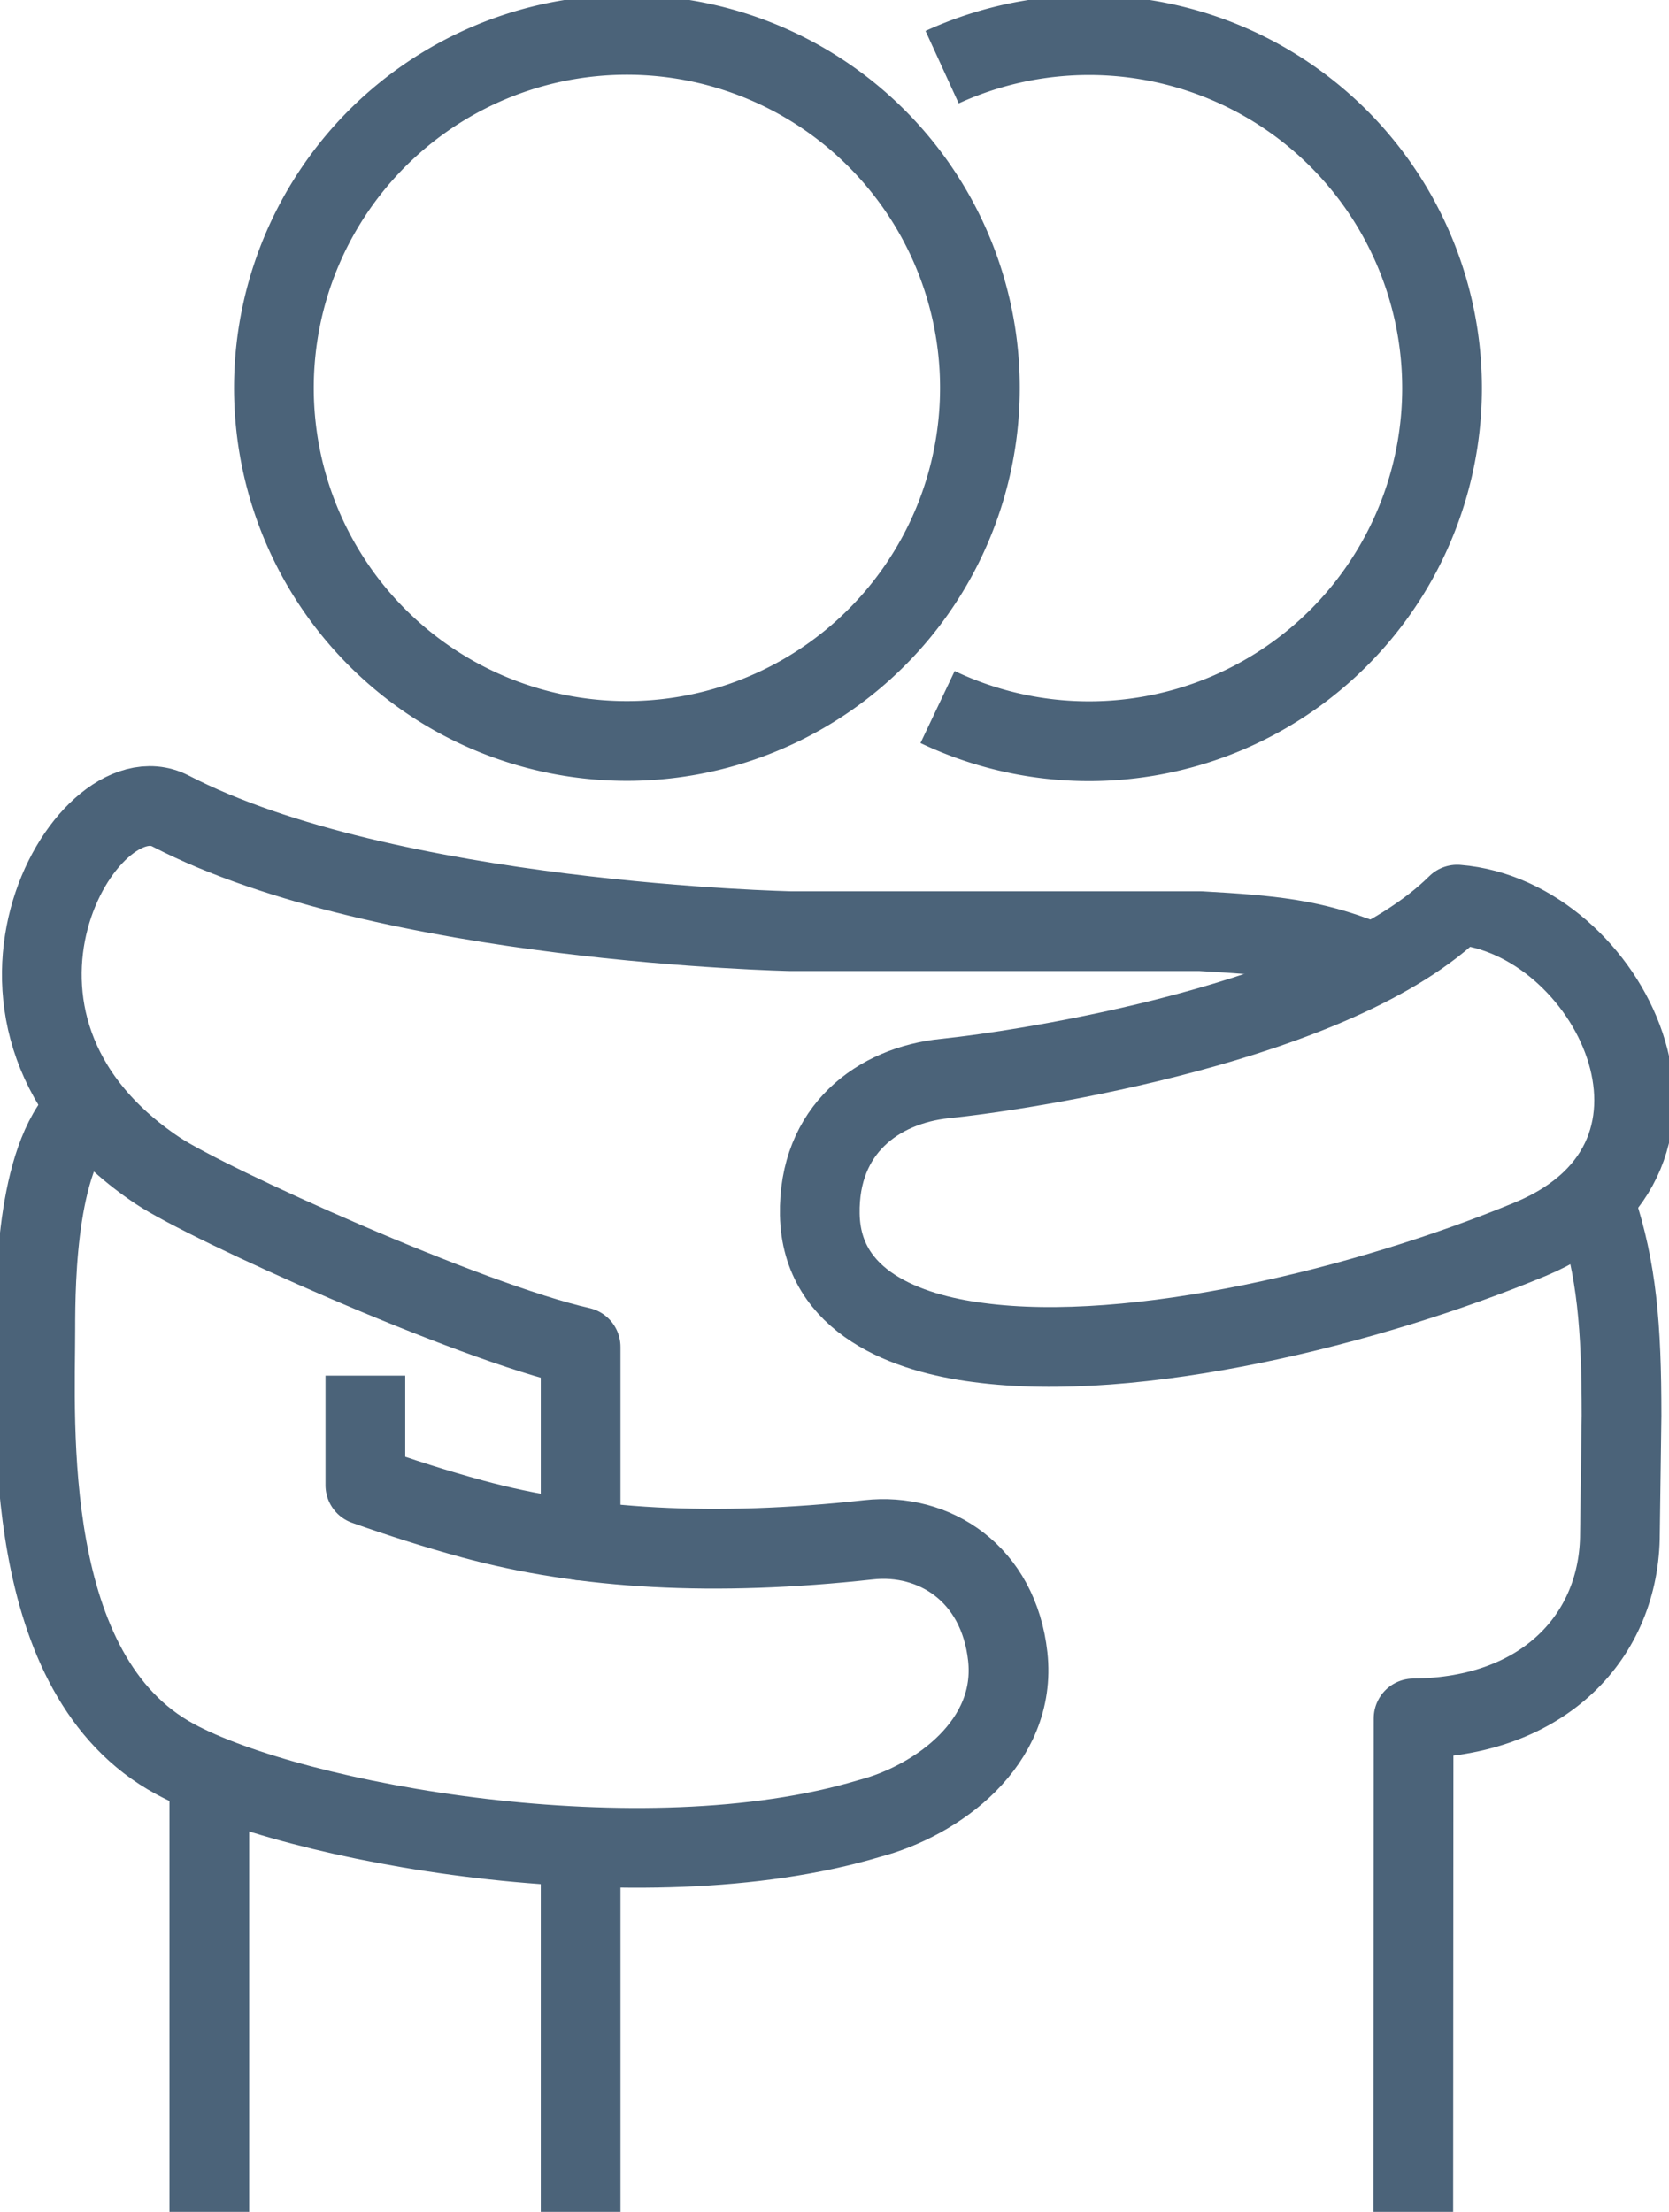 <?xml version="1.0" encoding="UTF-8"?> <svg xmlns="http://www.w3.org/2000/svg" xmlns:xlink="http://www.w3.org/1999/xlink" width="104.68" height="138.714" viewBox="0 0 104.68 138.714"><defs><clipPath id="clip-path"><rect id="Rectangle_699" data-name="Rectangle 699" width="104.68" height="138.714" fill="none" stroke="#4b6379" stroke-width="5"></rect></clipPath></defs><g id="Group_524" data-name="Group 524" transform="translate(0 0)"><g id="Group_523" data-name="Group 523" transform="translate(0 0)" clip-path="url(#clip-path)"><line id="Line_250" data-name="Line 250" y1="27.308" transform="translate(13.129 111.405)" fill="none" stroke="#4b6379" stroke-linejoin="round" stroke-width="5"></line><path id="Path_223" data-name="Path 223" d="M21.727,48.538v6.871c2.167.768,4.424,1.491,6.716,2.115,7.02,1.913,15.165,2.373,24.845,1.309,4.107-.453,8.154,2.095,8.73,7.324.593,5.4-4.431,9.043-8.688,10.155-14.274,4.271-36.092.3-43.539-3.726-9.715-5.245-8.765-21.1-8.765-26.918,0-3.24.094-11.313,3.343-13.933" transform="translate(1.189 37.733)" fill="none" stroke="#4b6379" stroke-linejoin="round" stroke-width="5"></path><path id="Path_224" data-name="Path 224" d="M63.468,25.917c9.518.753,16.991,15.82,4.59,20.979-10.17,4.22-24.845,7.806-34.621,6.482-4.439-.565-9.84-2.5-9.947-8.025-.1-5.348,3.673-8.1,7.848-8.53C36.388,36.306,56.014,33.314,63.468,25.917Z" transform="translate(27.927 30.816)" fill="none" stroke="#4b6379" stroke-linejoin="round" stroke-width="5"></path><path id="Path_225" data-name="Path 225" d="M84.174,32.751c-3.343-1.322-5.856-1.561-10.282-1.812h-25.7S22.828,30.428,9.265,23.4c-5.306-2.738-14.719,13.25-.8,22.558,3.113,2.077,19.454,9.465,26.528,11.057V69.147" transform="translate(1.424 27.458)" fill="none" stroke="#4b6379" stroke-linecap="round" stroke-linejoin="round" stroke-width="5"></path><path id="Path_226" data-name="Path 226" d="M40.494,97.6l.018-30.95c8.182-.068,12.944-5.177,12.944-11.606l.1-7.379c0-5.619-.3-9.167-1.594-13.084" transform="translate(48.147 41.115)" fill="none" stroke="#4b6379" stroke-linejoin="round" stroke-width="5"></path><line id="Line_251" data-name="Line 251" y2="22.827" transform="translate(36.417 115.887)" fill="none" stroke="#4b6379" stroke-linejoin="round" stroke-width="5"></line><path id="Path_227" data-name="Path 227" d="M29.974,45.28A22.141,22.141,0,1,0,7.848,23.138,22.136,22.136,0,0,0,29.974,45.28Z" transform="translate(9.331 1.188)" fill="none" stroke="#4b6379" stroke-miterlimit="10" stroke-width="5"></path><path id="Path_228" data-name="Path 228" d="M26.864,43.144a22.14,22.14,0,1,0,.285-40.129" transform="translate(31.941 1.197)" fill="none" stroke="#4b6379" stroke-miterlimit="10" stroke-width="5"></path></g></g></svg> 